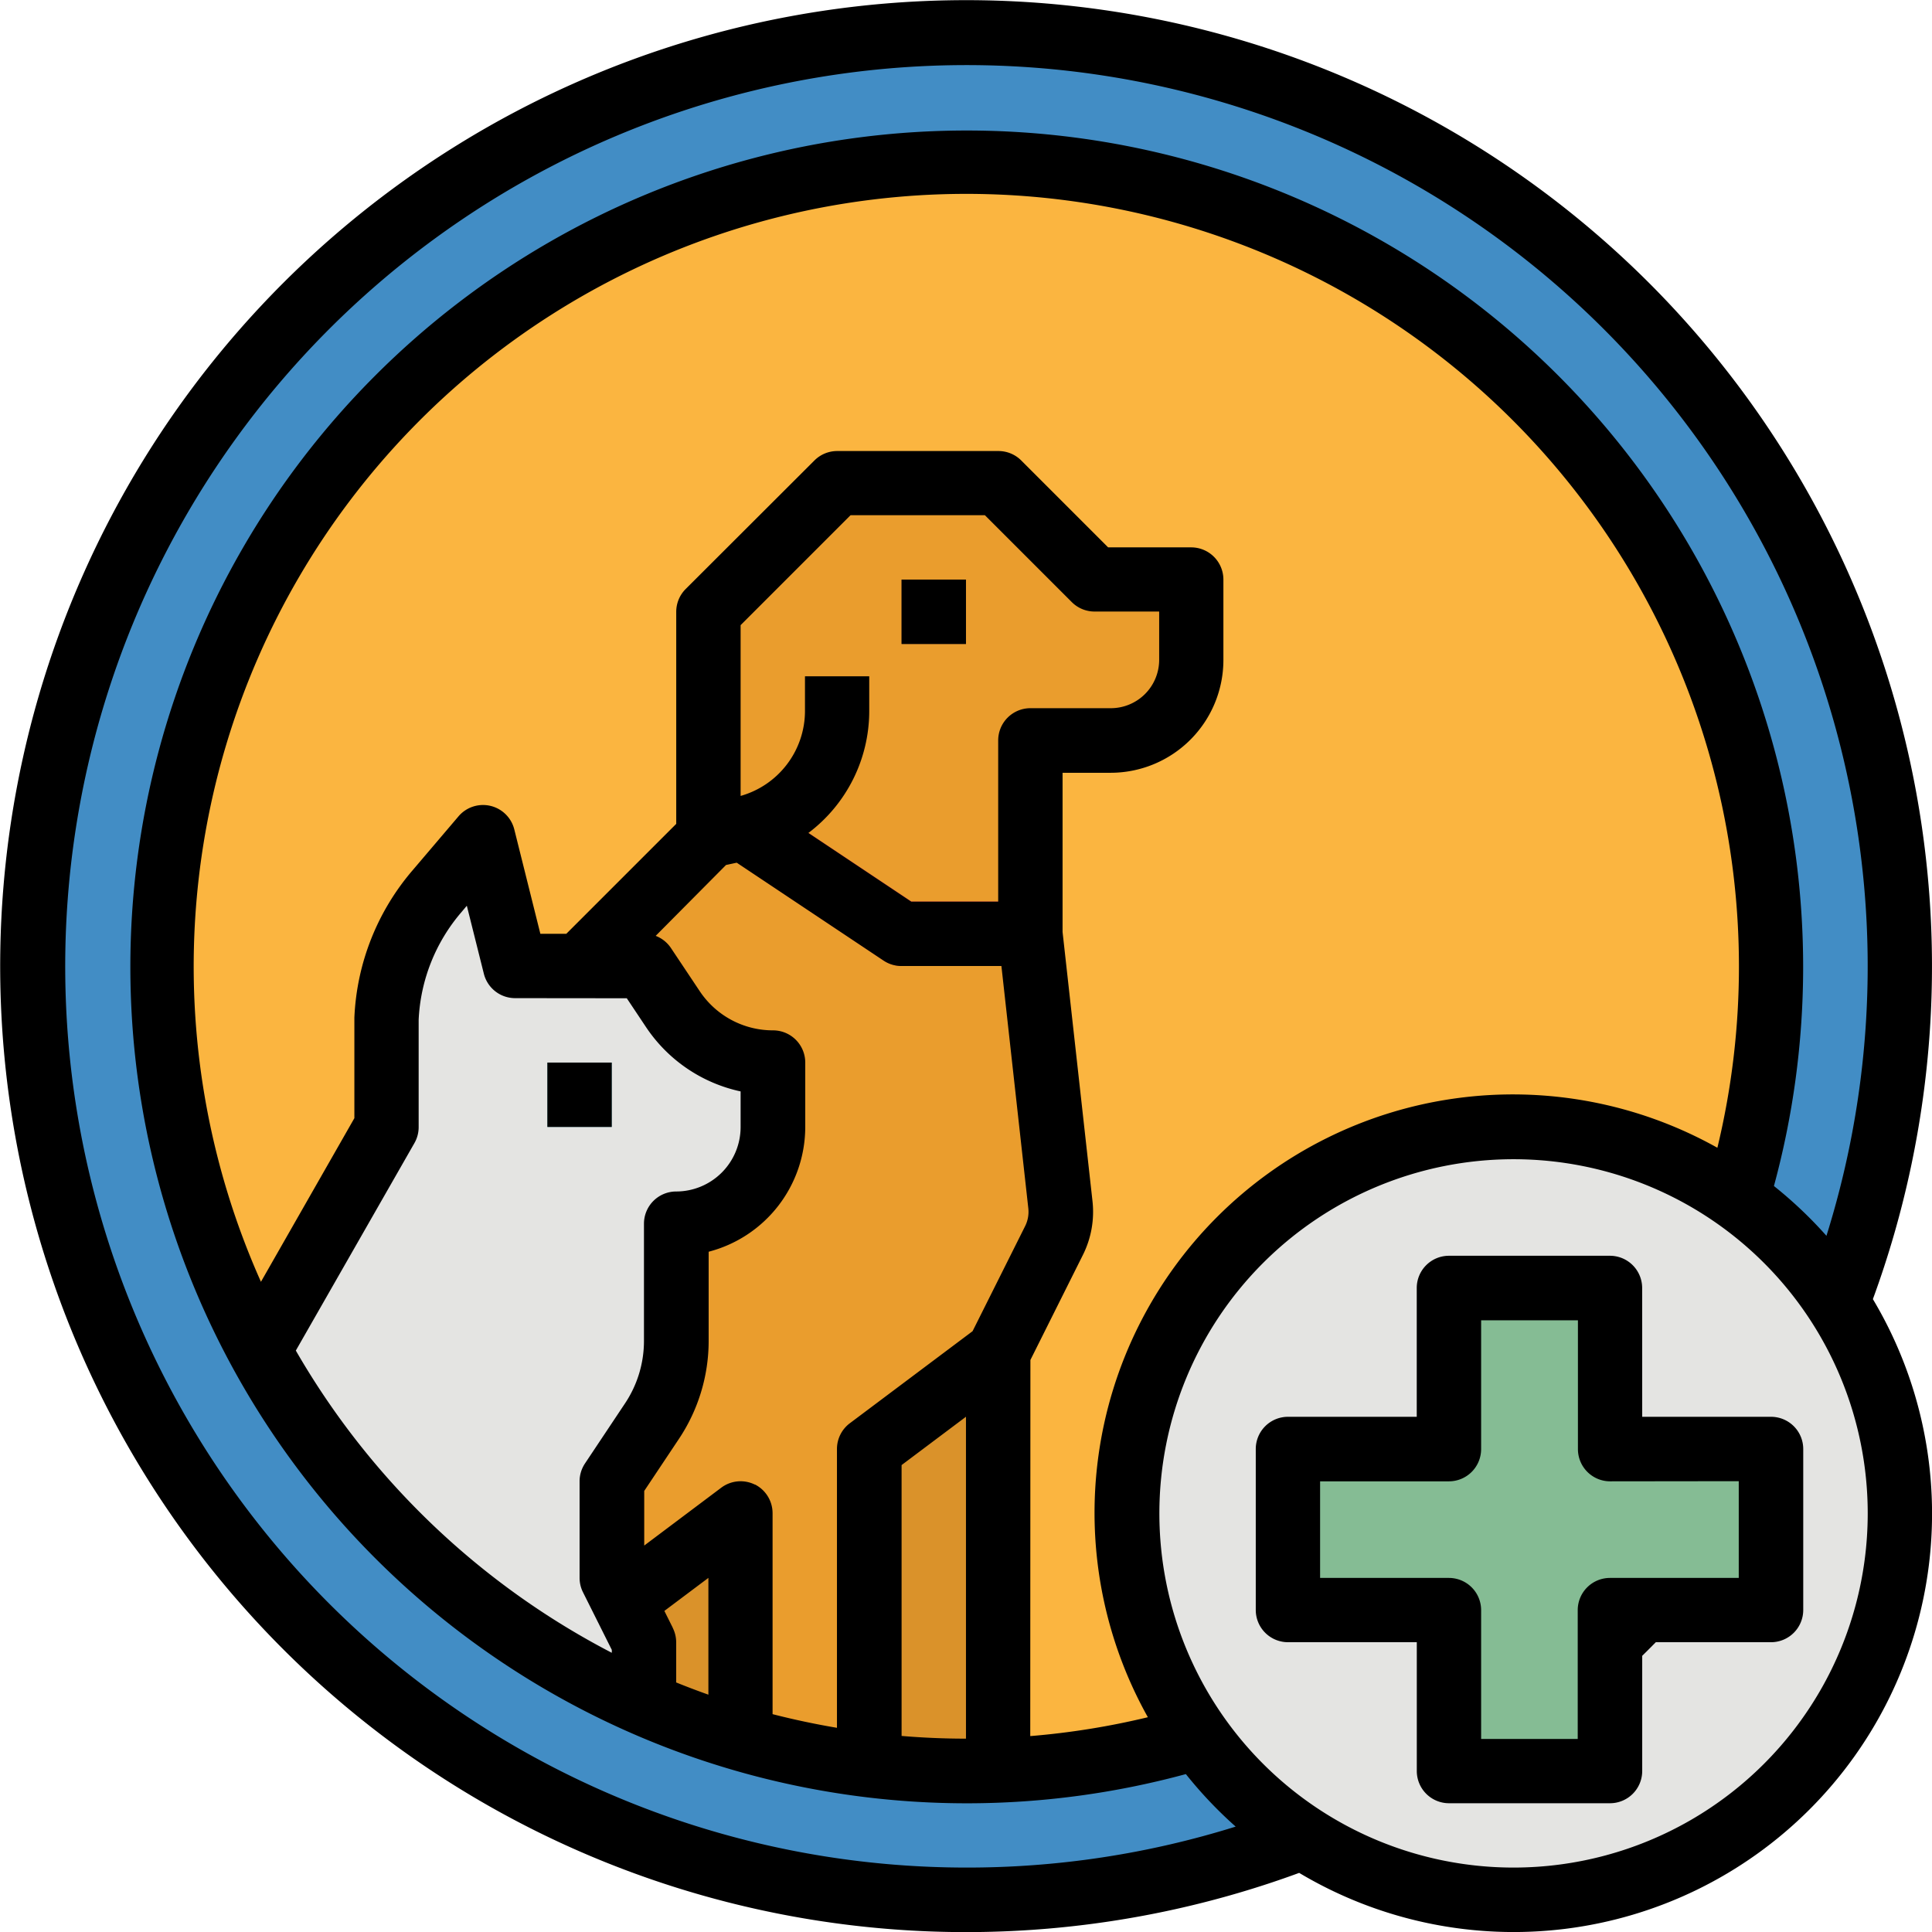 <svg xmlns="http://www.w3.org/2000/svg" width="37.781" height="37.781" viewBox="0 0 37.781 37.781"><circle cx="18" cy="18" r="18" transform="translate(0.979 1.135)" fill="#428dc5"/><path d="M87.4,73.285A15.746,15.746,0,0,1,72.362,87.456c-.129.006-.258.009-.387.011h-.42q-.686-.008-1.382-.077c-.11-.011-.22-.023-.329-.036a15.8,15.8,0,0,1-2.519-.513,15.593,15.593,0,0,1-2.519-.974q-.319-.157-.63-.327A15.743,15.743,0,1,1,87.4,73.285Z" transform="translate(-52.842 -52.835)" fill="#fbb540"/><path d="M234.519,344v8.815h-.808q-.686-.008-1.382-.077c-.11-.011-.22-.023-.329-.036V344Z" transform="translate(-214.999 -318.184)" fill="#da922a"/><path d="M171.964,137.889v1.574a1.574,1.574,0,0,1-1.574,1.574h-1.574v3.778l.07.63.519,4.667a1.261,1.261,0,0,1-.125.7L168.186,153l-2.519,1.889v6.183a15.8,15.8,0,0,1-2.519-.513,15.592,15.592,0,0,1-2.519-.974q-.319-.157-.63-.327V145.445l2.519-2.519v-4.408L165.037,136h3.148l1.889,1.889Z" transform="translate(-148.666 -126.555)" fill="#ea9d2d"/><circle cx="7.5" cy="7.5" r="7.5" transform="translate(21.979 22.135)" fill="#e4e4e2"/><path d="M240,160h1.259v1.259H240Z" transform="translate(-222.369 -148.666)" fill="#744630"/><path d="M203.443,219.13h-2.589a.635.635,0,0,1-.349-.105l-2.995-2,.7-1.048,2.836,1.891h2.328v.63Z" transform="translate(-183.224 -200.24)" fill="#dc4d41"/><path d="M345.445,339.148H342.3V336h-3.148v3.148H336V342.3h3.148v3.148H342.3V342.3h3.148Z" transform="translate(-310.813 -310.813)" fill="#85bc94"/><path d="M170.519,392v4.411a15.6,15.6,0,0,1-2.519-.974v-1.547Z" transform="translate(-156.036 -362.406)" fill="#da922a"/><path d="M88.355,227.36l-.561-.841H85.276L84.646,224l-.895,1.052a4.091,4.091,0,0,0-.992,2.5q0,.072,0,.144v1.971l-2.5,4.372a15.8,15.8,0,0,0,7.536,6.91v-1.208l-.63-1.259v-1.889l.783-1.175a2.833,2.833,0,0,0,.476-1.572v-2.29a1.889,1.889,0,0,0,1.889-1.889v-1.259a2.353,2.353,0,0,1-1.958-1.048Z" transform="translate(-75.201 -207.629)" fill="#e4e4e2"/><path d="M152,280h1.259v1.259H152Z" transform="translate(-141.296 -259.221)" fill="#6fbbc6"/><path d="M185.963,184v.675a2.987,2.987,0,0,1-2.266,2.9l-.021.006-1.646.351.785-.785v-.671l.587-.125a1.73,1.73,0,0,0,1.3-1.678V184Z" transform="translate(-168.962 -170.777)" fill="#da922a"/><path d="M48.25,21.533a18.89,18.89,0,1,0-6.842,31.092A8.182,8.182,0,0,0,52.627,41.405,18.905,18.905,0,0,0,48.25,21.533ZM34.892,52.521A17.624,17.624,0,1,1,51.719,40.167a8.258,8.258,0,0,0-1.027-.974,16.356,16.356,0,1,0-11.5,11.5,8.266,8.266,0,0,0,.974,1.027A17.573,17.573,0,0,1,34.892,52.521Zm-6.926-17h.293l.374.561a2.976,2.976,0,0,0,1.852,1.261v.7A1.261,1.261,0,0,1,29.225,39.3a.63.63,0,0,0-.63.63v2.29a2.2,2.2,0,0,1-.37,1.223l-.783,1.175a.63.63,0,0,0-.106.349v1.889a.629.629,0,0,0,.067.282l.563,1.126v.057a15.221,15.221,0,0,1-6.179-5.91l2.319-4.057a.63.63,0,0,0,.083-.312V36.067c0-.041,0-.081,0-.123a3.472,3.472,0,0,1,.842-2.113l.1-.119.333,1.33a.63.63,0,0,0,.611.477Zm1.193,12.312-.165-.331.861-.646v2.284q-.318-.113-.63-.239v-.785a.629.629,0,0,0-.067-.282Zm1.607-2.8a.63.63,0,0,0-.659.059L28.6,46.224V45.156l.678-1.017a3.453,3.453,0,0,0,.582-1.921v-1.74a2.523,2.523,0,0,0,1.889-2.439V36.779a.63.63,0,0,0-.63-.63,1.72,1.72,0,0,1-1.434-.767l-.561-.841a.63.63,0,0,0-.3-.24L30.2,32.915l.209-.045,2.872,1.915a.63.63,0,0,0,.349.106h1.955l.526,4.737a.628.628,0,0,1-.063.351l-1.027,2.053-2.4,1.8a.63.63,0,0,0-.252.5v5.456q-.639-.108-1.259-.267v-3.93a.63.63,0,0,0-.348-.563Zm4.756-14.549v3.148h-1.7L31.81,32.289A2.987,2.987,0,0,0,33,29.9v-.675H31.744V29.9a1.729,1.729,0,0,1-1.259,1.665V28.225l2.15-2.15h2.627l1.7,1.7a.63.63,0,0,0,.445.184H38.67v.945a.946.946,0,0,1-.945.945H36.152A.63.63,0,0,0,35.522,30.483ZM33.633,44.65l1.259-.945V50c-.424,0-.844-.018-1.259-.053Zm2.519-2.055,1.026-2.053a1.886,1.886,0,0,0,.188-1.054l-.585-5.263V31.112h.945a2.206,2.206,0,0,0,2.2-2.2V27.334a.63.63,0,0,0-.63-.63H37.672l-1.7-1.7a.63.63,0,0,0-.445-.184H32.374a.63.63,0,0,0-.445.184L29.41,27.519a.63.63,0,0,0-.184.445v4.147l-2.15,2.15h-.507l-.51-2.042a.63.63,0,0,0-1.091-.255l-.895,1.052A4.735,4.735,0,0,0,22.932,35.9c0,.055,0,.111,0,.166v1.8l-1.827,3.2a15.109,15.109,0,1,1,28.481-2.621A8.182,8.182,0,0,0,38.449,49.581a15.077,15.077,0,0,1-2.3.369ZM45.6,52.521a6.926,6.926,0,1,1,6.926-6.926A6.926,6.926,0,0,1,45.6,52.521Z" transform="translate(-16.002 -16)"/><path d="M240,160h1.259v1.259H240Z" transform="translate(-222.369 -148.666)"/><path d="M152,280h1.259v1.259H152Z" transform="translate(-141.296 -259.221)"/><path d="M335.556,328.63a.63.63,0,0,0-.63-.63h-3.148a.63.63,0,0,0-.63.63v2.519H328.63a.63.63,0,0,0-.63.63v3.148a.63.63,0,0,0,.63.63h2.519v2.519a.63.63,0,0,0,.63.63h3.148a.63.63,0,0,0,.63-.63v-2.253q.134-.132.266-.266h2.253a.63.63,0,0,0,.63-.63v-3.148a.63.63,0,0,0-.63-.63h-2.519Zm1.889,3.778V334.3h-2.519a.63.63,0,0,0-.63.63v2.519h-1.889v-2.519a.63.63,0,0,0-.63-.63h-2.519v-1.889h2.519a.63.63,0,0,0,.63-.63v-2.519H334.3v2.519a.63.63,0,0,0,.63.63Z" transform="translate(-303.443 -303.443)"/></svg>